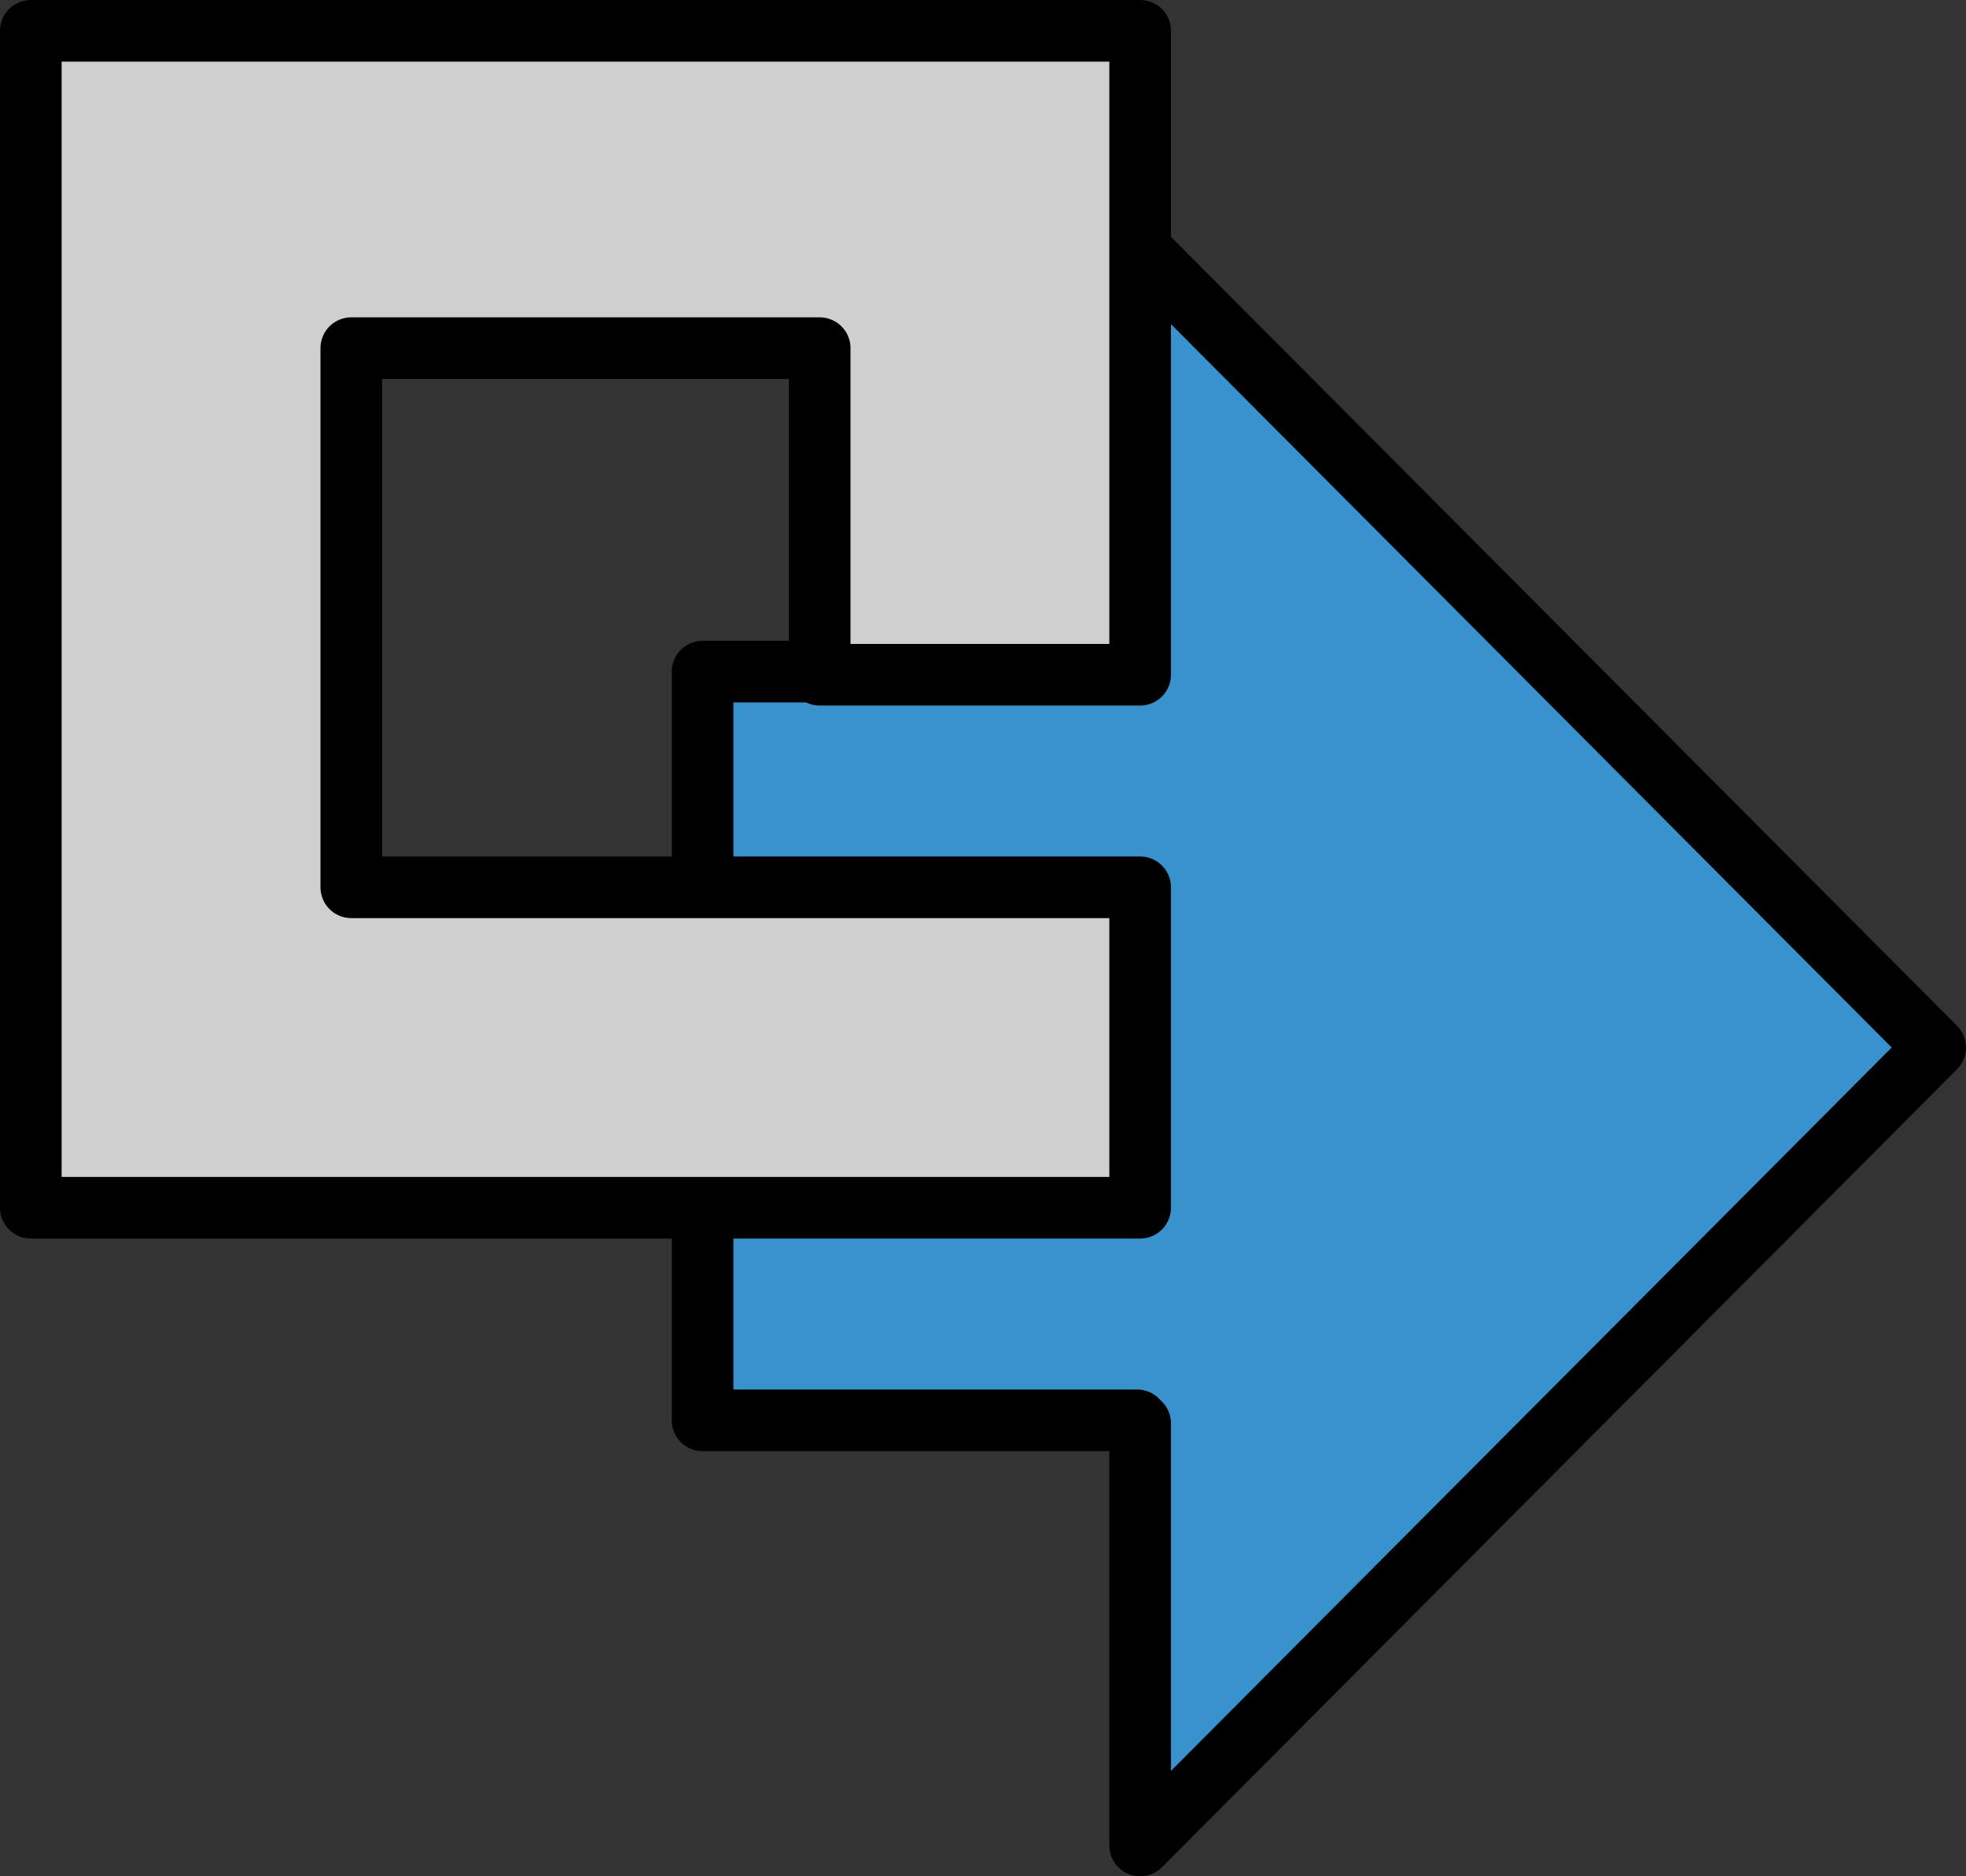 <?xml version="1.0" encoding="UTF-8" standalone="no"?>
<svg xmlns:xlink="http://www.w3.org/1999/xlink" height="30.45px" width="31.9px" xmlns="http://www.w3.org/2000/svg">
  <rect width="100%" height="100%" fill="#333333" stroke="none"/>
  <g transform="matrix(1.0, 0.0, 0.0, 1.0, -21.3, -40.0)">
    <path d="M39.75 50.9 L39.75 44.0 52.7 57.0 39.8 69.95 39.8 63.1 39.75 63.05 32.7 63.05 32.7 50.9 39.75 50.9" fill="#3892cd" fill-rule="evenodd" stroke="none"/>
    <path d="M39.75 50.9 L39.75 44.0 52.7 57.0 39.8 69.95 39.8 63.1 39.75 63.05 32.7 63.05 32.7 50.9 39.75 50.9 Z" fill="none" stroke="#000000" stroke-linecap="round" stroke-linejoin="round" stroke-width="1.0"/>
    <path d="M26.9 45.7 L26.9 54.45 39.65 54.45 39.65 59.6 21.7 59.6 21.7 40.5 39.65 40.5 39.65 51.0 34.5 51.0 34.5 45.7 26.9 45.7" fill="#ffffff" fill-rule="evenodd" stroke="none"/>
    <path d="M39.7 50.8 L34.65 50.8 34.65 40.6 39.7 40.6 39.7 50.8" fill="#cfcfcf" fill-rule="evenodd" stroke="none"/>
    <path d="M34.8 40.6 L34.8 45.65 24.75 45.65 24.75 40.6 34.8 40.6" fill="#cfcfcf" fill-rule="evenodd" stroke="none"/>
    <path d="M27.05 40.5 L27.05 50.75 21.75 50.75 21.75 40.5 27.05 40.5" fill="#cfcfcf" fill-rule="evenodd" stroke="none"/>
    <path d="M21.8 49.3 L27.05 49.3 27.05 59.55 21.8 59.55 21.8 49.3" fill="#cfcfcf" fill-rule="evenodd" stroke="none"/>
    <path d="M23.15 59.45 L23.15 54.2 33.4 54.2 33.4 59.45 23.15 59.45" fill="#cfcfcf" fill-rule="evenodd" stroke="none"/>
    <path d="M29.5 59.55 L29.5 54.3 39.75 54.3 39.75 59.55 29.5 59.55" fill="#cfcfcf" fill-rule="evenodd" stroke="none"/>
    <path d="M39.8 40.5 L39.8 50.95 34.6 50.95 34.6 45.65 27.0 45.65 27.0 54.4 39.8 54.4 39.8 59.6 21.8 59.6 21.8 40.5 39.8 40.5 Z" fill="none" stroke="#000000" stroke-linecap="round" stroke-linejoin="round" stroke-width="1.0"/>
  </g>
</svg>
